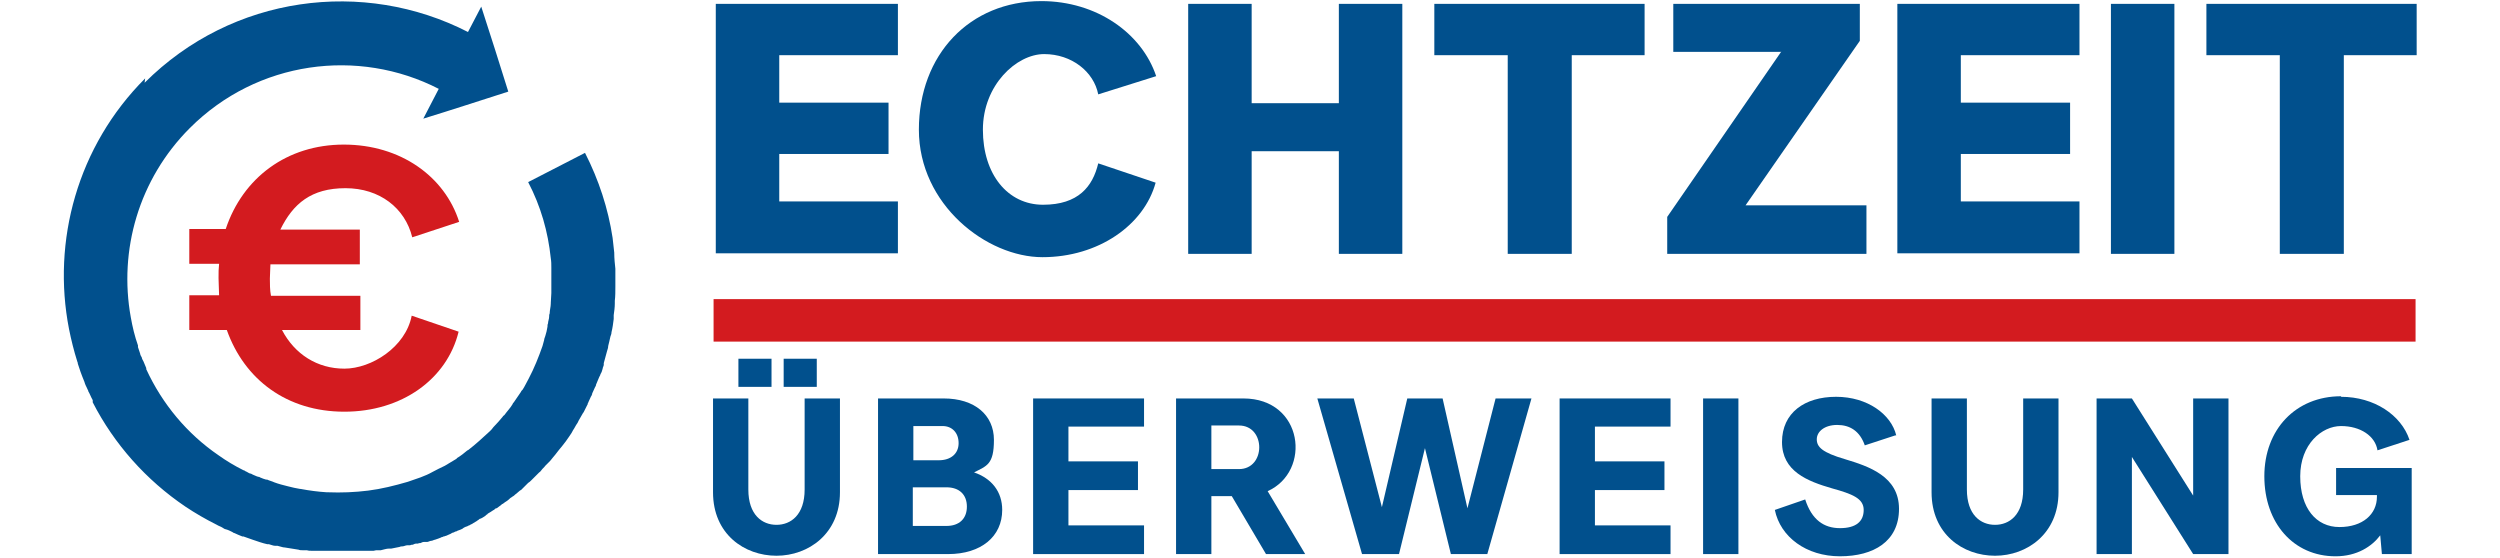 <?xml version="1.0" encoding="UTF-8"?>
<svg id="Layer_1" xmlns="http://www.w3.org/2000/svg" width="453" height="101.2" version="1.1" xmlns:xlink="http://www.w3.org/1999/xlink" viewBox="0 0 453 101.2">
  <!-- Generator: Adobe Illustrator 29.3.1, SVG Export Plug-In . SVG Version: 2.1.0 Build 151)  -->
  <defs>
    <style>
      .st0 {
        fill: #d31b1f;
      }

      .st1 {
        fill: #01508d;
      }
    </style>
  </defs>
  <path class="st1" d="M26.2,15C42.1-.9,65.9-3.9,84.8,5.8l2.4-4.6c1.7,5.2,3.3,10.3,4.9,15.4-5,1.6-10.2,3.3-15.4,4.9l2.8-5.4c-14.6-7.5-32.9-5.1-45.1,7.1-9.3,9.3-12.9,22.2-10.7,34.3.3,1.7.7,3.4,1.3,5.1,0,0,0,0,0,0,0,0,0,.2,0,.3.1.4.3.8.4,1.2,0,.2.2.5.3.7,0,.2.2.5.3.7.2.4.3.8.5,1.2,0,0,0,.1,0,.2,2.9,6.3,7.4,11.7,13.1,15.6,1.4,1,2.9,1.9,4.5,2.7h0c.1,0,.3.1.4.2.3.1.5.3.8.4.2,0,.3.1.5.2.3.1.6.3,1,.4.1,0,.2,0,.3.1.4.2.8.3,1.1.4,0,0,.1,0,.2,0,.4.2.9.3,1.3.5,0,0,0,0,0,0,.8.3,1.6.5,2.4.7.8.2,1.6.4,2.3.5,0,0,0,0,.1,0,1.6.3,3.1.5,4.7.6,0,0,.2,0,.2,0,2.4.1,4.9,0,7.3-.3,0,0,0,0,0,0,2.4-.3,4.8-.9,7.2-1.6,0,0,0,0,0,0,.8-.3,1.5-.5,2.3-.8,0,0,0,0,0,0,.8-.3,1.5-.6,2.2-1,0,0,0,0,0,0,.7-.4,1.4-.7,2.2-1.1,0,0,0,0,0,0,.7-.4,1.3-.8,2-1.2,0,0,.2-.1.2-.2.7-.4,1.3-.9,1.9-1.4,0,0,.1,0,.2-.1,1.3-1,2.6-2.2,3.9-3.4.2-.2.4-.4.6-.7.6-.6,1.2-1.3,1.7-1.9,0-.1.2-.2.3-.3.5-.7,1.1-1.3,1.5-2,0-.1.1-.2.2-.3.4-.6.9-1.3,1.3-1.9,0-.1.2-.3.3-.4.4-.6.7-1.3,1.1-2,1-1.9,1.8-3.9,2.5-5.9.1-.4.2-.7.3-1.1,0-.2.1-.4.2-.7.2-.6.3-1.1.4-1.7,0-.2,0-.4.1-.6,0-.4.2-.8.2-1.2,0-.2,0-.4.1-.6,0-.6.2-1.2.2-1.8,0,0,0,0,0-.1,0-.6.1-1.2.1-1.8,0-.2,0-.3,0-.5,0-.6,0-1.1,0-1.7,0,0,0-.2,0-.2,0-.7,0-1.3,0-2,0,0,0-.1,0-.2,0-.6,0-1.1-.1-1.7-.5-4.8-1.8-9.4-4.1-13.8l10.3-5.3c2.5,4.9,4.2,10.1,5,15.4,0,0,0,0,0,0,0,0,0,0,0,0,.1.9.2,1.8.3,2.7,0,0,0,0,0,.1,0,.9.1,1.9.2,2.8,0,0,0,.1,0,.2,0,.9,0,1.7,0,2.6,0,.1,0,.2,0,.4,0,.9,0,1.8-.1,2.6,0,.2,0,.3,0,.5,0,.7-.1,1.4-.2,2.1,0,.2,0,.5,0,.7-.1.8-.2,1.6-.4,2.4,0,.3-.1.5-.2.8-.1.6-.3,1.2-.4,1.7,0,.3-.1.6-.2.9-.2.7-.4,1.5-.6,2.2,0,0,0,.2,0,.3,0,.2-.2.5-.2.7-.1.4-.2.7-.4,1,0,.2-.2.4-.3.7-.2.4-.3.8-.5,1.2,0,.2-.1.3-.2.5-.2.4-.3.7-.5,1.1,0,0,0,0,0,0,0,.1,0,.2-.1.3,0,0,0,.2-.1.2-.2.4-.3.7-.5,1.1,0,0,0,.1-.1.2,0,0,0,.2-.1.3,0,0,0,0,0,0-.2.4-.4.8-.6,1.2,0,0-.1.2-.2.3-.3.5-.5.9-.8,1.4,0,.1-.1.2-.2.4-.3.4-.5.9-.8,1.3,0,.1-.2.3-.2.4-.3.5-.7,1-1.1,1.6-.2.3-.5.6-.7.9-.2.2-.3.4-.5.6-.2.3-.5.6-.7.9-.2.2-.3.4-.5.6-.2.3-.5.6-.7.8-.2.2-.4.4-.6.6-.2.3-.5.5-.7.8-.1.1-.2.3-.4.4-.2.2-.3.3-.5.5-.3.3-.6.6-.9.9-.2.2-.4.4-.6.5-.3.3-.6.6-.9.9,0,0-.1.1-.2.2,0,0-.1.1-.2.2,0,0-.1,0-.2.1-.2.2-.5.4-.7.6-.2.1-.3.3-.5.4,0,0-.2.1-.3.2-.2.1-.3.2-.5.4-.2.2-.4.3-.7.5,0,0,0,0,0,0-.1.1-.3.2-.4.3-.1,0-.2.1-.3.2-.3.2-.5.4-.8.6,0,0,0,0-.1,0-.1,0-.3.2-.4.3,0,0-.1,0-.2.1-.3.2-.6.4-.8.5,0,0-.2.1-.2.2-.1,0-.3.2-.4.3,0,0,0,0,0,0-.3.2-.6.4-.9.5-.1,0-.2.1-.3.2,0,0-.2.1-.3.2-.3.2-.7.4-1,.6-.1,0-.3.2-.4.2,0,0,0,0,0,0-.1,0-.2.1-.4.2,0,0,0,0-.1,0-.2.1-.5.2-.7.4-.2.1-.4.2-.7.3-.2,0-.3.2-.5.2-.2,0-.3.2-.5.2-.1,0-.3.1-.4.2,0,0,0,0,0,0-.3.1-.6.3-.9.4,0,0-.2,0-.3.1-.1,0-.2,0-.3.1,0,0-.2,0-.3.1-.3.1-.7.3-1.1.4,0,0,0,0,0,0,0,0,0,0,0,0-.2,0-.4.2-.7.2-.2,0-.5.2-.7.2,0,0-.2,0-.3,0,0,0-.2,0-.3,0-.2,0-.4.1-.6.2-.2,0-.3,0-.5.1-.1,0-.2,0-.3,0-.2,0-.4.1-.6.2-.2,0-.3,0-.5.1,0,0-.2,0-.3,0,0,0-.1,0-.2,0-.3,0-.6.2-.9.2-.1,0-.3,0-.5.1-.5.1-1,.2-1.5.3-.1,0-.3,0-.4,0-.5,0-1,.2-1.5.3-.2,0-.3,0-.5,0-.3,0-.5,0-.8.1,0,0-.1,0-.2,0-.1,0-.3,0-.4,0-.2,0-.4,0-.6,0-.1,0-.3,0-.4,0,0,0-.2,0-.3,0-.2,0-.5,0-.7,0-.2,0-.5,0-.7,0,0,0,0,0,0,0,0,0,0,0-.1,0-.4,0-.7,0-1.1,0-.3,0-.5,0-.8,0-.4,0-.8,0-1.3,0-.2,0-.4,0-.6,0-.1,0-.3,0-.4,0-.4,0-.7,0-1.1,0-.2,0-.5,0-.7,0-.3,0-.7,0-1,0-.3,0-.5,0-.8,0-.3,0-.6,0-.9-.1-.3,0-.6,0-.8,0-.2,0-.5,0-.7-.1-.8-.1-1.7-.3-2.5-.4,0,0,0,0,0,0-.4,0-.8-.2-1.3-.3-.1,0-.3,0-.4,0-.4,0-.8-.2-1.2-.3,0,0-.2,0-.3,0h0c-.9-.2-1.7-.5-2.6-.8,0,0,0,0,0,0-.6-.2-1.1-.4-1.7-.6,0,0-.2,0-.2,0-.5-.2-1-.4-1.4-.6-.1,0-.3-.1-.4-.2-.4-.2-.8-.4-1.2-.5-.2,0-.4-.2-.6-.3-.3-.2-.7-.3-1-.5-2-1-3.9-2.1-5.7-3.3-7.1-4.8-12.9-11.3-16.8-18.9h0c0,0,0-.1,0-.2,0,0,0-.1,0-.2-.3-.5-.5-1.1-.8-1.6,0-.2-.2-.4-.2-.5-.2-.4-.4-.8-.5-1.2-.1-.3-.3-.7-.4-1-.1-.3-.2-.5-.3-.8-.2-.5-.3-1-.5-1.5,0-.1,0-.2-.1-.4-.6-1.9-1.1-3.9-1.5-5.9-3.1-15.9,1.5-33.1,13.8-45.4Z"/>
  <path class="st0" d="M34.3,53.5h5.4c0-1-.1-2-.1-3.1s0-1.7.1-2.6h-5.4v-6.3h6.6c3.1-9.3,11.1-15.3,21.4-15.3s18.3,5.8,20.9,14l-8.5,2.8c-1.3-5.3-5.9-8.9-12.1-8.9s-9.5,2.8-11.8,7.5h14.4v6.3h-16.2c0,.8-.1,1.7-.1,2.6s0,2.1.2,3.1h16.2v6.2h-14.2c2.3,4.4,6.4,7,11.3,7s11.1-3.9,12.2-9.6l8.5,2.9c-2.1,8.6-10.3,14.5-20.7,14.5s-18.1-5.8-21.3-14.8h-6.8v-6.2Z"/>
  <g>
    <path class="st1" d="M129.7.7h33v9.3h-21.5v8.6h19.8v9.3h-19.8v8.6h21.5v9.4h-33V.7Z"/>
    <path class="st1" d="M188.7.2c10,0,18.2,5.8,20.8,13.6l-10.5,3.3c-.8-4.1-4.8-7.3-9.8-7.3s-11.1,5.6-11.1,13.7,4.5,13.6,10.9,13.6,9-3.3,10-7.5l10.4,3.5c-2.1,7.7-10.4,13.5-20.5,13.5s-22.4-9.5-22.4-23.1S175.7.2,188.7.2Z"/>
    <path class="st1" d="M215.3.7h11.5v18h15.8V.7h11.5v45.3h-11.5v-18.6h-15.8v18.6h-11.5V.7Z"/>
    <path class="st1" d="M273.2,10h-13.3V.7h38.1v9.3h-13.2v36h-11.6V10Z"/>
    <path class="st1" d="M322.7,9.4h-19.5V.7h33.8v6.7l-20.7,29.8h21.9v8.8h-36.1v-6.7l20.7-30Z"/>
    <path class="st1" d="M343.8.7h33v9.3h-21.5v8.6h19.8v9.3h-19.8v8.6h21.5v9.4h-33V.7Z"/>
    <path class="st1" d="M382.5.7h11.5v45.3h-11.5V.7Z"/>
    <path class="st1" d="M413.1,10h-13.3V.7h38.1v9.3h-13.2v36h-11.6V10Z"/>
  </g>
  <g>
    <path class="st1" d="M129.2,72.2h6.4v16.5c0,4.6,2.5,6.4,5.1,6.4s5.1-1.8,5.1-6.4v-16.5h6.4v17c0,7.5-5.7,11.5-11.5,11.5s-11.5-3.9-11.5-11.5v-17ZM133.8,70.1v-5.1h6v5.1h-6ZM142,70.1v-5.1h6v5.1h-6Z"/>
    <path class="st1" d="M176.5,85.6c3.2,1.1,5.1,3.5,5.1,6.8,0,4.8-3.8,8-9.8,8h-12.7v-28.2h11.9c5.6,0,9.1,3,9.1,7.5s-1.3,4.7-3.6,5.9ZM165.4,83.4h4.7c2.2,0,3.6-1.2,3.6-3.1s-1.2-3.1-2.9-3.1h-5.3v6.2ZM165.4,88.3v7h6.1c2.3,0,3.7-1.3,3.7-3.5s-1.4-3.5-3.7-3.5h-6.1Z"/>
    <path class="st1" d="M187.2,72.2h20.1v5.1h-13.7v6.3h12.6v5.2h-12.6v6.4h13.7v5.2h-20.1v-28.2Z"/>
    <path class="st1" d="M223.2,89.9h-3.7v10.5h-6.4v-28.2h12.2c10.9,0,12.4,13.2,4.4,16.8l6.8,11.4h-7.1l-6.2-10.5ZM224.5,85c4.9,0,4.9-7.9,0-7.9h-5v7.9h5Z"/>
    <path class="st1" d="M246.8,100.4l-8.1-28.2h6.6l5.1,19.7,4.6-19.7h6.4l4.5,19.9,5.1-19.9h6.5l-8,28.2h-6.6l-4.7-19.2-4.7,19.2h-6.6Z"/>
    <path class="st1" d="M282.6,72.2h20.1v5.1h-13.7v6.3h12.6v5.2h-12.6v6.4h13.7v5.2h-20.1v-28.2Z"/>
    <path class="st1" d="M308.6,72.2h6.4v28.2h-6.4v-28.2Z"/>
    <path class="st1" d="M343.4,78.9l-5.5,1.8c-.9-2.6-2.7-3.7-5-3.7s-3.7,1.2-3.7,2.6,1,2.4,5.1,3.6c4.3,1.3,9.8,3.1,9.8,9s-4.6,8.6-10.7,8.6-10.8-3.5-11.8-8.4l5.5-1.9c1.2,3.7,3.4,5.2,6.3,5.2s4.3-1.2,4.3-3.3-2.1-2.9-5.7-3.9c-4.5-1.3-9.1-3.1-9.1-8.4s4.1-8.2,9.8-8.2,10,3.2,10.9,7Z"/>
    <path class="st1" d="M350,72.2h6.4v16.5c0,4.6,2.5,6.4,5.1,6.4s5.1-1.8,5.1-6.4v-16.5h6.4v17c0,7.5-5.7,11.5-11.5,11.5s-11.5-3.9-11.5-11.5v-17Z"/>
    <path class="st1" d="M379.9,72.2h6.4l11.1,17.6v-17.6h6.4v28.2h-6.4l-11.1-17.6v17.6h-6.4v-28.2Z"/>
    <path class="st1" d="M424.2,71.9c6,0,10.9,3.3,12.4,7.8l-5.8,1.9c-.4-2.6-3.1-4.4-6.6-4.4s-7.4,3.3-7.4,9.1,2.9,9.2,7.1,9.2,6.8-2.3,6.8-5.5v-.3h-7.4v-4.9h13.7v15.6h-5.4l-.3-3.4c-1.5,2-4.2,3.8-8.1,3.8-7.6,0-12.9-6-12.9-14.5s5.7-14.5,13.9-14.5Z"/>
  </g>
  <rect class="st0" x="129.3" y="54.2" width="308.4" height="7.7"/>
</svg>